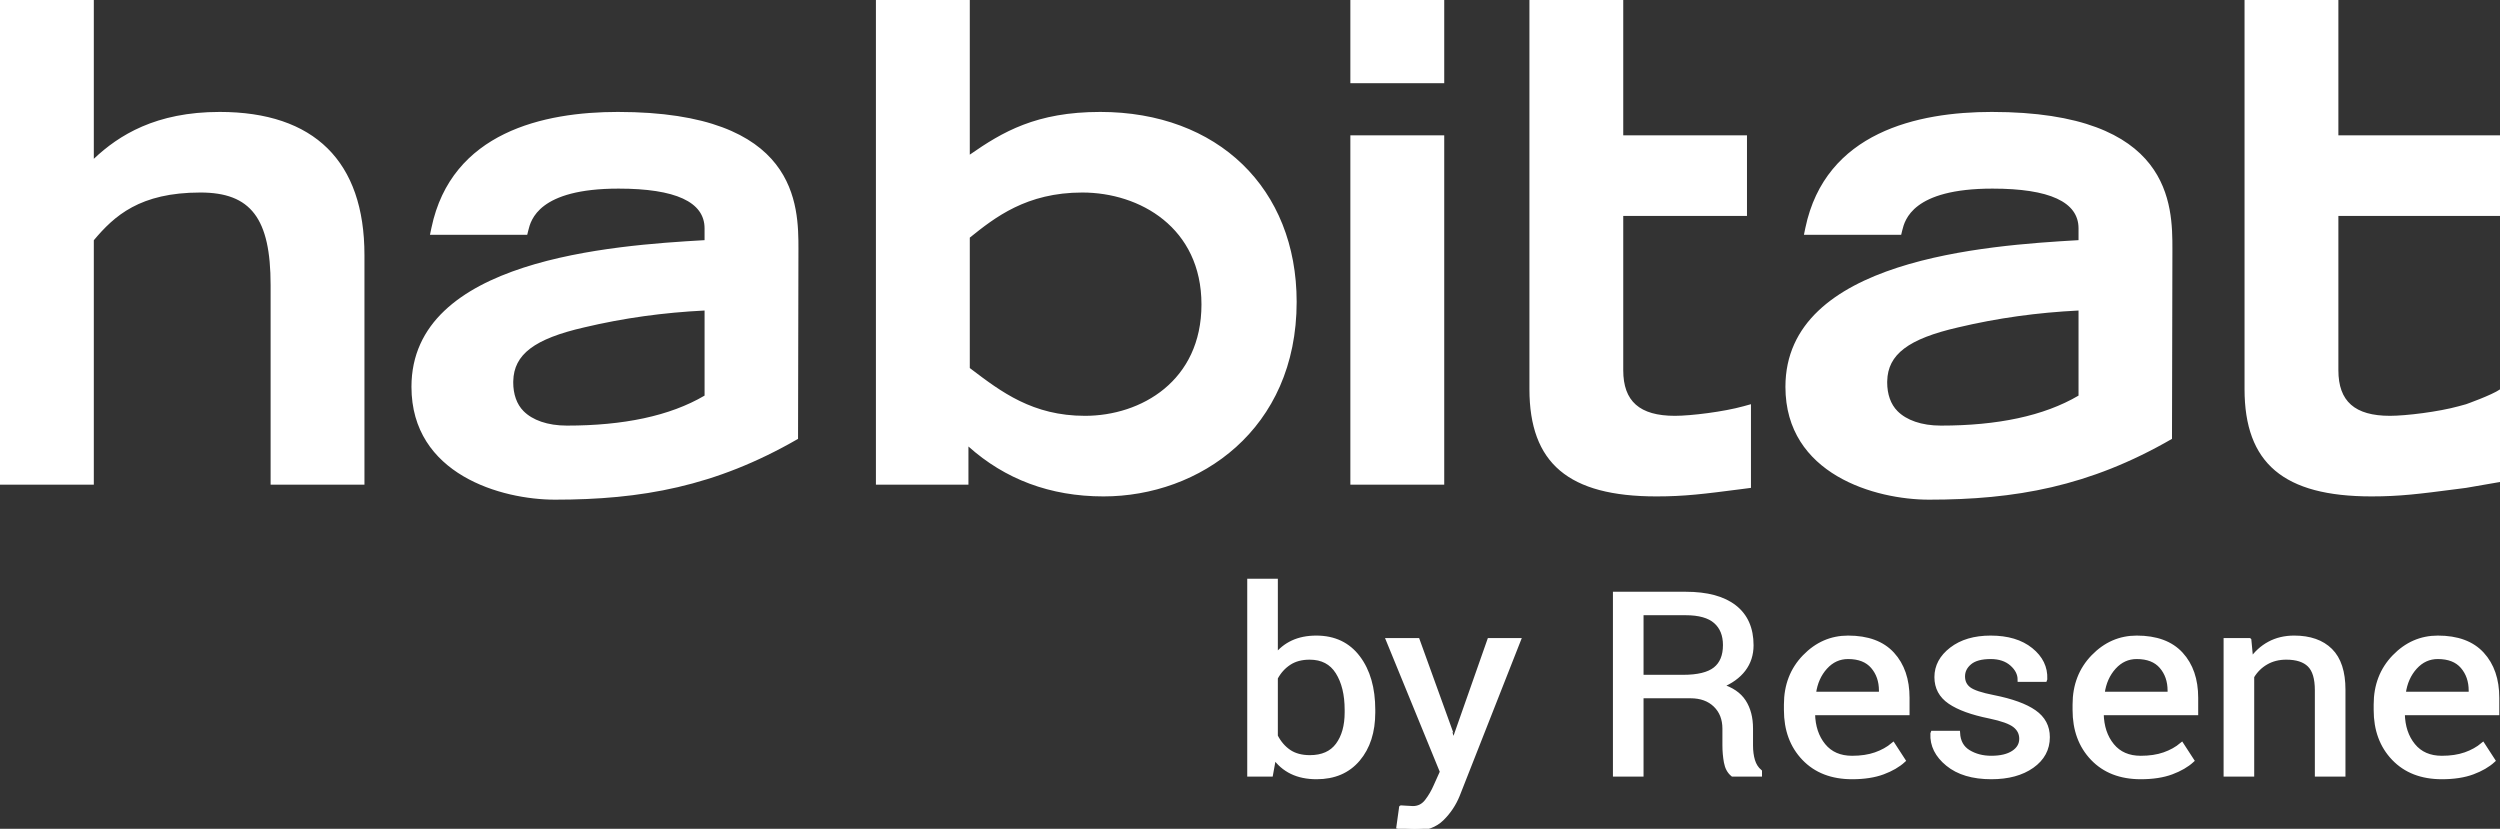 <svg xmlns="http://www.w3.org/2000/svg" width="890.04" height="295.057" viewBox="0 0 890.04 295.057"><rect x="0" y="0" width="890.04" height="295.057" fill="#333333" stroke="none"/><g fill="#fff"><path d="M284.26 88.84c0-15.71 0-48.99-64.291-48.99-26.35 0-59.24 7.16-66.37 41.26l-.52 2.48h34.62l.39-1.57c.9-3.68 3.65-14.87 32.11-14.87 20.33 0 30.64 4.761 30.64 14.15v4.2c-32.77 1.88-104.35 6.819-104.35 52.21 0 31.26 32.12 40.18 51.1 40.18 30.561 0 57.04-4.61 86.53-21.648l.141-67.402zm-33.42 52c-12.37 7.28-28.92 10.68-49.01 10.68-6.93 0-12.28-1.971-15.44-5.16-2.44-2.439-3.67-6.06-3.67-10.21l.01-.47c.21-9.51 7.51-15.05 25.23-19.12 14.21-3.37 28.28-5.28 42.88-6.01v30.29zM773.411 88.84c0-15.71 0-48.99-64.301-48.99-26.342 0-59.23 7.16-66.369 41.26l-.512 2.48h34.619l.381-1.57c.91-3.68 3.65-14.87 32.119-14.87 20.33 0 30.643 4.761 30.643 14.15v4.2c-32.771 1.88-104.352 6.819-104.352 52.21 0 31.26 32.119 40.18 51.102 40.18 30.559 0 57.039-4.61 86.52-21.648l.15-67.402zm-33.42 52c-12.371 7.28-28.932 10.68-49.01 10.68-6.932 0-12.281-1.971-15.441-5.16-2.439-2.439-3.67-6.06-3.67-10.21l.01-.47c.201-9.51 7.512-15.05 25.23-19.12 14.211-3.37 28.27-5.28 42.881-6.01v30.29zM386.26 148.04c-18.6 0-29.81-8.521-40.64-16.74l-.36-.28v-46.42c8.99-7.22 20.2-16.06 40.061-16.06 20.439 0 42.42 12.479 42.42 39.859-.001 27.241-21.501 39.641-41.481 39.641zm5.42-108.19c-22.77 0-34.79 7.12-46.42 15.21v-55.05h-33.42v172.55h32.94v-13.601c12.97 11.609 29.02 17.771 48.08 17.771 34.17 0 68.769-23.79 68.769-69.25 0-40.449-28.109-67.63-69.949-67.63zM78.18 39.85c-22.69 0-35.88 8.28-44.78 16.69v-56.53h-33.4v172.55h33.4v-87.029c7.29-8.681 16.39-16.99 37.95-16.99 17.98 0 24.99 9.22 24.99 32.92v71.1h33.41v-81.761c0-33.33-17.83-50.95-51.57-50.95zM480.75 48.19h33.42v124.37h-33.42zM480.75 0h33.42v29.609h-33.42zM596.299 148.04c-12.549 0-18.398-5.16-18.398-16.229v-54.941h44.051v-28.68h-44.051v-48.19h-33.4v138.52c0 26.431 13.939 38.21 45.199 38.21 10.16 0 16.939-.88 30.439-2.62l3.23-.42v-29.79l-2.682.74c-7.017 1.95-18.677 3.4-24.388 3.4zM875.29 144.64c-7.039 1.95-18.689 3.399-24.41 3.399-12.539 0-18.379-5.149-18.379-16.229v-54.94h57.539v-28.68h-57.54v-48.19h-33.41v138.52c0 26.431 13.939 38.21 45.199 38.21 10.15 0 16.932-.87 30.42-2.62l3.25-.42 12.08-2.09v-32.97c-2.979 2.06-12.08 5.28-12.08 5.28l-2.669.73z"/></g><g fill="#fff" stroke="#fff" stroke-width="1.5" stroke-miterlimit="10"><path d="M488.869 253.639c0 6.896-1.789 12.458-5.367 16.687s-8.5 6.343-14.766 6.343c-3.403 0-6.361-.611-8.874-1.834-2.513-1.224-4.596-3.028-6.249-5.415l-1.146 6.321h-7.681v-68.956h9.398v26.787c1.622-2.122 3.633-3.742 6.035-4.862 2.4-1.12 5.207-1.681 8.42-1.681 6.361 0 11.322 2.358 14.885 7.073 3.562 4.715 5.344 10.917 5.344 18.609v.928zm-9.399-.928c0-5.481-1.09-9.953-3.269-13.416s-5.494-5.193-9.946-5.193c-2.895 0-5.336.655-7.323 1.967-1.988 1.312-3.571 3.072-4.747 5.282v20.731c1.208 2.357 2.791 4.199 4.747 5.524 1.956 1.326 4.429 1.989 7.418 1.989 4.421 0 7.713-1.459 9.876-4.376 2.162-2.917 3.244-6.777 3.244-11.581v-.927zM515.584 258.015l1.67 6.012h.286l12.69-36.114h10.448l-21.707 55.166c-1.305 3.211-3.173 6.011-5.606 8.398-2.433 2.387-5.717 3.58-9.852 3.58-.763 0-1.733-.081-2.91-.243s-2.083-.317-2.719-.465l.954-6.851c-.191-.03.373 0 1.693.088 1.319.088 2.154.133 2.505.133 2.004 0 3.642-.825 4.914-2.476 1.271-1.65 2.337-3.478 3.196-5.48l2.242-4.995-19.179-46.855h10.496l10.879 30.102zM584.378 247.849v27.892h-9.398v-64.315h25.143c7.601 0 13.405 1.562 17.413 4.687 4.008 3.123 6.011 7.661 6.011 13.613 0 3.301-.93 6.175-2.79 8.62-1.861 2.446-4.573 4.392-8.135 5.834 3.816 1.149 6.56 3.015 8.229 5.592 1.67 2.579 2.505 5.769 2.505 9.57v6.055c0 2.006.238 3.803.716 5.395.477 1.59 1.304 2.888 2.48 3.89v1.061h-9.685c-1.24-1.002-2.036-2.476-2.386-4.421s-.524-3.948-.524-6.011v-5.88c0-3.477-1.098-6.276-3.292-8.398s-5.137-3.182-8.826-3.182h-17.461zm0-6.852h14.79c5.311 0 9.136-.934 11.474-2.802 2.338-1.867 3.506-4.713 3.506-8.536 0-3.618-1.137-6.419-3.411-8.404-2.273-1.985-5.812-2.978-10.614-2.978h-15.744v22.72zM659.375 276.668c-7.188 0-12.905-2.217-17.151-6.652-4.246-4.435-6.369-10.188-6.369-17.261v-1.945c0-6.807 2.187-12.472 6.561-16.996 4.372-4.523 9.549-6.785 15.528-6.785 6.966 0 12.229 1.945 15.791 5.835s5.344 9.077 5.344 15.56v5.437h-33.491l-.143.22c.095 4.585 1.352 8.354 3.769 11.308s5.804 4.431 10.162 4.431c3.18 0 5.971-.42 8.372-1.261 2.401-.84 4.477-1.996 6.227-3.469l3.673 5.664c-1.845 1.689-4.277 3.099-7.299 4.226-3.023 1.125-6.681 1.688-10.974 1.688zm-1.431-42.787c-3.148 0-5.837 1.226-8.062 3.678-2.227 2.453-3.595 5.528-4.103 9.229l.095.221h23.807v-1.146c0-3.407-.986-6.256-2.958-8.547-1.973-2.289-4.899-3.435-8.779-3.435zM719.63 263.009c0-1.914-.787-3.491-2.361-4.729-1.574-1.237-4.556-2.312-8.945-3.227-6.266-1.265-10.98-2.979-14.146-5.141-3.165-2.163-4.746-5.112-4.746-8.85 0-3.883 1.78-7.192 5.343-9.929 3.562-2.736 8.206-4.105 13.931-4.105 6.011 0 10.789 1.431 14.336 4.288 3.546 2.859 5.24 6.336 5.081 10.432l-.096.265h-8.969c0-2.092-.946-3.97-2.839-5.635s-4.397-2.497-7.514-2.497c-3.34 0-5.82.678-7.442 2.033-1.622 1.354-2.434 2.991-2.434 4.905 0 1.887.716 3.375 2.147 4.466 1.431 1.09 4.341 2.062 8.73 2.917 6.52 1.296 11.37 3.057 14.551 5.282 3.18 2.225 4.771 5.209 4.771 8.95 0 4.243-1.853 7.678-5.558 10.3-3.706 2.623-8.548 3.934-14.527 3.934-6.583 0-11.768-1.547-15.553-4.642-3.785-3.094-5.581-6.703-5.391-10.83l.096-.265h8.969c.159 3.079 1.399 5.33 3.721 6.753 2.321 1.421 5.041 2.133 8.158 2.133 3.34 0 5.955-.627 7.848-1.879s2.839-2.895 2.839-4.929zM762.138 276.668c-7.188 0-12.905-2.217-17.151-6.652-4.246-4.435-6.369-10.188-6.369-17.261v-1.945c0-6.807 2.187-12.472 6.561-16.996 4.372-4.523 9.549-6.785 15.528-6.785 6.966 0 12.229 1.945 15.791 5.835s5.344 9.077 5.344 15.56v5.437h-33.492l-.143.22c.095 4.585 1.352 8.354 3.769 11.308s5.804 4.431 10.162 4.431c3.18 0 5.971-.42 8.372-1.261 2.401-.84 4.477-1.996 6.227-3.469l3.673 5.664c-1.845 1.689-4.277 3.099-7.299 4.226-3.023 1.125-6.68 1.688-10.973 1.688zm-1.431-42.787c-3.148 0-5.837 1.226-8.062 3.678-2.227 2.453-3.595 5.528-4.103 9.229l.095.221h23.807v-1.146c0-3.407-.986-6.256-2.958-8.547-1.974-2.289-4.9-3.435-8.779-3.435zM800.781 227.912l.668 7.117c1.718-2.534 3.872-4.501 6.464-5.9 2.593-1.4 5.542-2.101 8.851-2.101 5.565 0 9.875 1.511 12.929 4.531 3.053 3.021 4.58 7.685 4.58 13.99v30.19h-9.398v-30.014c0-4.214-.899-7.205-2.696-8.974-1.797-1.768-4.54-2.651-8.229-2.651-2.703 0-5.097.604-7.18 1.812-2.084 1.208-3.745 2.858-4.985 4.95v34.876h-9.398v-47.828h8.394zM869.336 276.668c-7.188 0-12.905-2.217-17.151-6.652-4.246-4.435-6.369-10.188-6.369-17.261v-1.945c0-6.807 2.187-12.472 6.561-16.996 4.372-4.523 9.549-6.785 15.528-6.785 6.966 0 12.229 1.945 15.791 5.835s5.344 9.077 5.344 15.56v5.437h-33.491l-.143.22c.095 4.585 1.352 8.354 3.769 11.308s5.804 4.431 10.162 4.431c3.18 0 5.971-.42 8.372-1.261 2.401-.84 4.477-1.996 6.227-3.469l3.673 5.664c-1.845 1.689-4.277 3.099-7.299 4.226-3.023 1.125-6.681 1.688-10.974 1.688zm-1.431-42.787c-3.148 0-5.837 1.226-8.062 3.678-2.227 2.453-3.595 5.528-4.103 9.229l.095.221h23.807v-1.146c0-3.407-.986-6.256-2.958-8.547-1.974-2.289-4.899-3.435-8.779-3.435z"/></g></svg>
